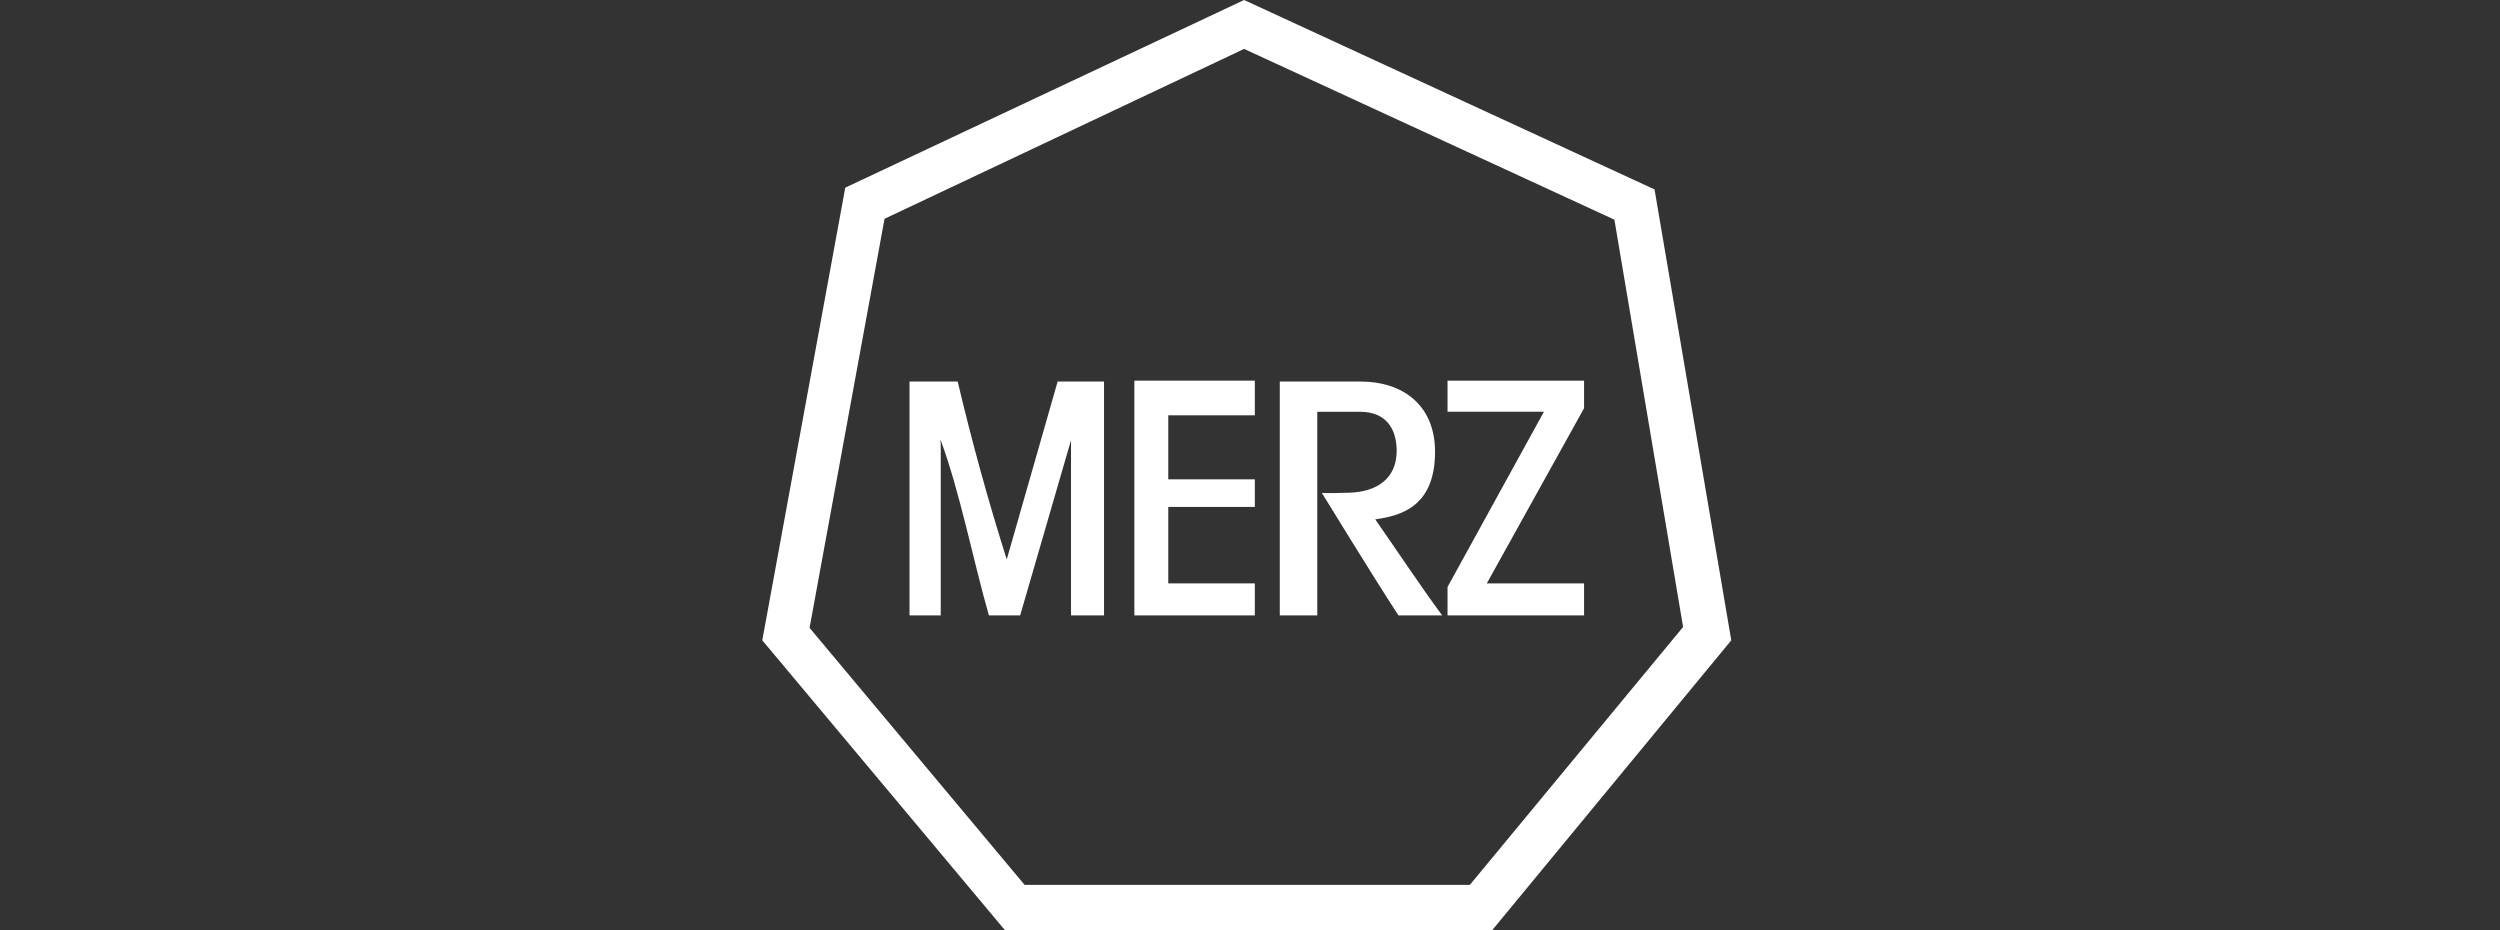 <?xml version="1.0" encoding="UTF-8"?> <svg xmlns="http://www.w3.org/2000/svg" width="129" height="48" viewBox="0 0 129 48" fill="none"><rect x="0" y="0" width="129" height="48" fill="#333333" stroke="none"/> <g clip-path="url(#clip0_610_35832)"> <path d="M64.196 0L43.616 9.683L39.334 33.04L51.857 48H76.995L89.334 33.04L85.374 9.774L64.196 0ZM41.774 32.398L45.642 11.289L64.196 2.524L83.303 11.335L86.848 32.352L75.844 45.66H52.87L41.774 32.398Z" fill="white"></path> <path d="M46.885 19.688H49.417C50.154 22.808 51.028 25.974 51.949 28.865L54.574 19.688H56.968V31.756H55.264V22.716L52.64 31.756C52.64 31.756 51.12 31.756 51.028 31.756C50.2 28.865 49.555 25.47 48.542 22.716C48.496 22.762 48.542 22.762 48.542 22.946C48.542 23.129 48.542 23.221 48.542 23.404V31.756H46.931V19.688H46.885Z" fill="white"></path> <path d="M58.533 19.641H64.749V21.43H60.283V24.734H64.749V26.157H60.283V30.103H64.749V31.755H58.533V19.641Z" fill="white"></path> <path d="M66.083 19.688C66.083 19.688 68.707 19.688 70.227 19.688C72.299 19.688 74.048 20.835 74.048 23.313C74.048 26.204 72.207 26.617 70.963 26.8C72.022 28.315 73.266 30.196 74.416 31.756H72.16C70.871 29.783 68.201 25.424 68.201 25.424C68.201 25.424 68.063 25.47 69.628 25.424C71.055 25.378 72.068 24.689 72.068 23.267C72.068 22.12 71.516 21.248 70.181 21.248C69.766 21.248 67.971 21.248 67.971 21.248V31.756H66.037V19.688H66.083Z" fill="white"></path> <path d="M74.693 19.641H81.738V21.063L76.719 30.103H81.738V31.755H74.693V30.287L79.666 21.247H74.693V19.641Z" fill="white"></path> </g> <defs> <clipPath id="clip0_610_35832"> <rect width="50" height="48" fill="white" transform="translate(39.334)"></rect> </clipPath> </defs> </svg> 